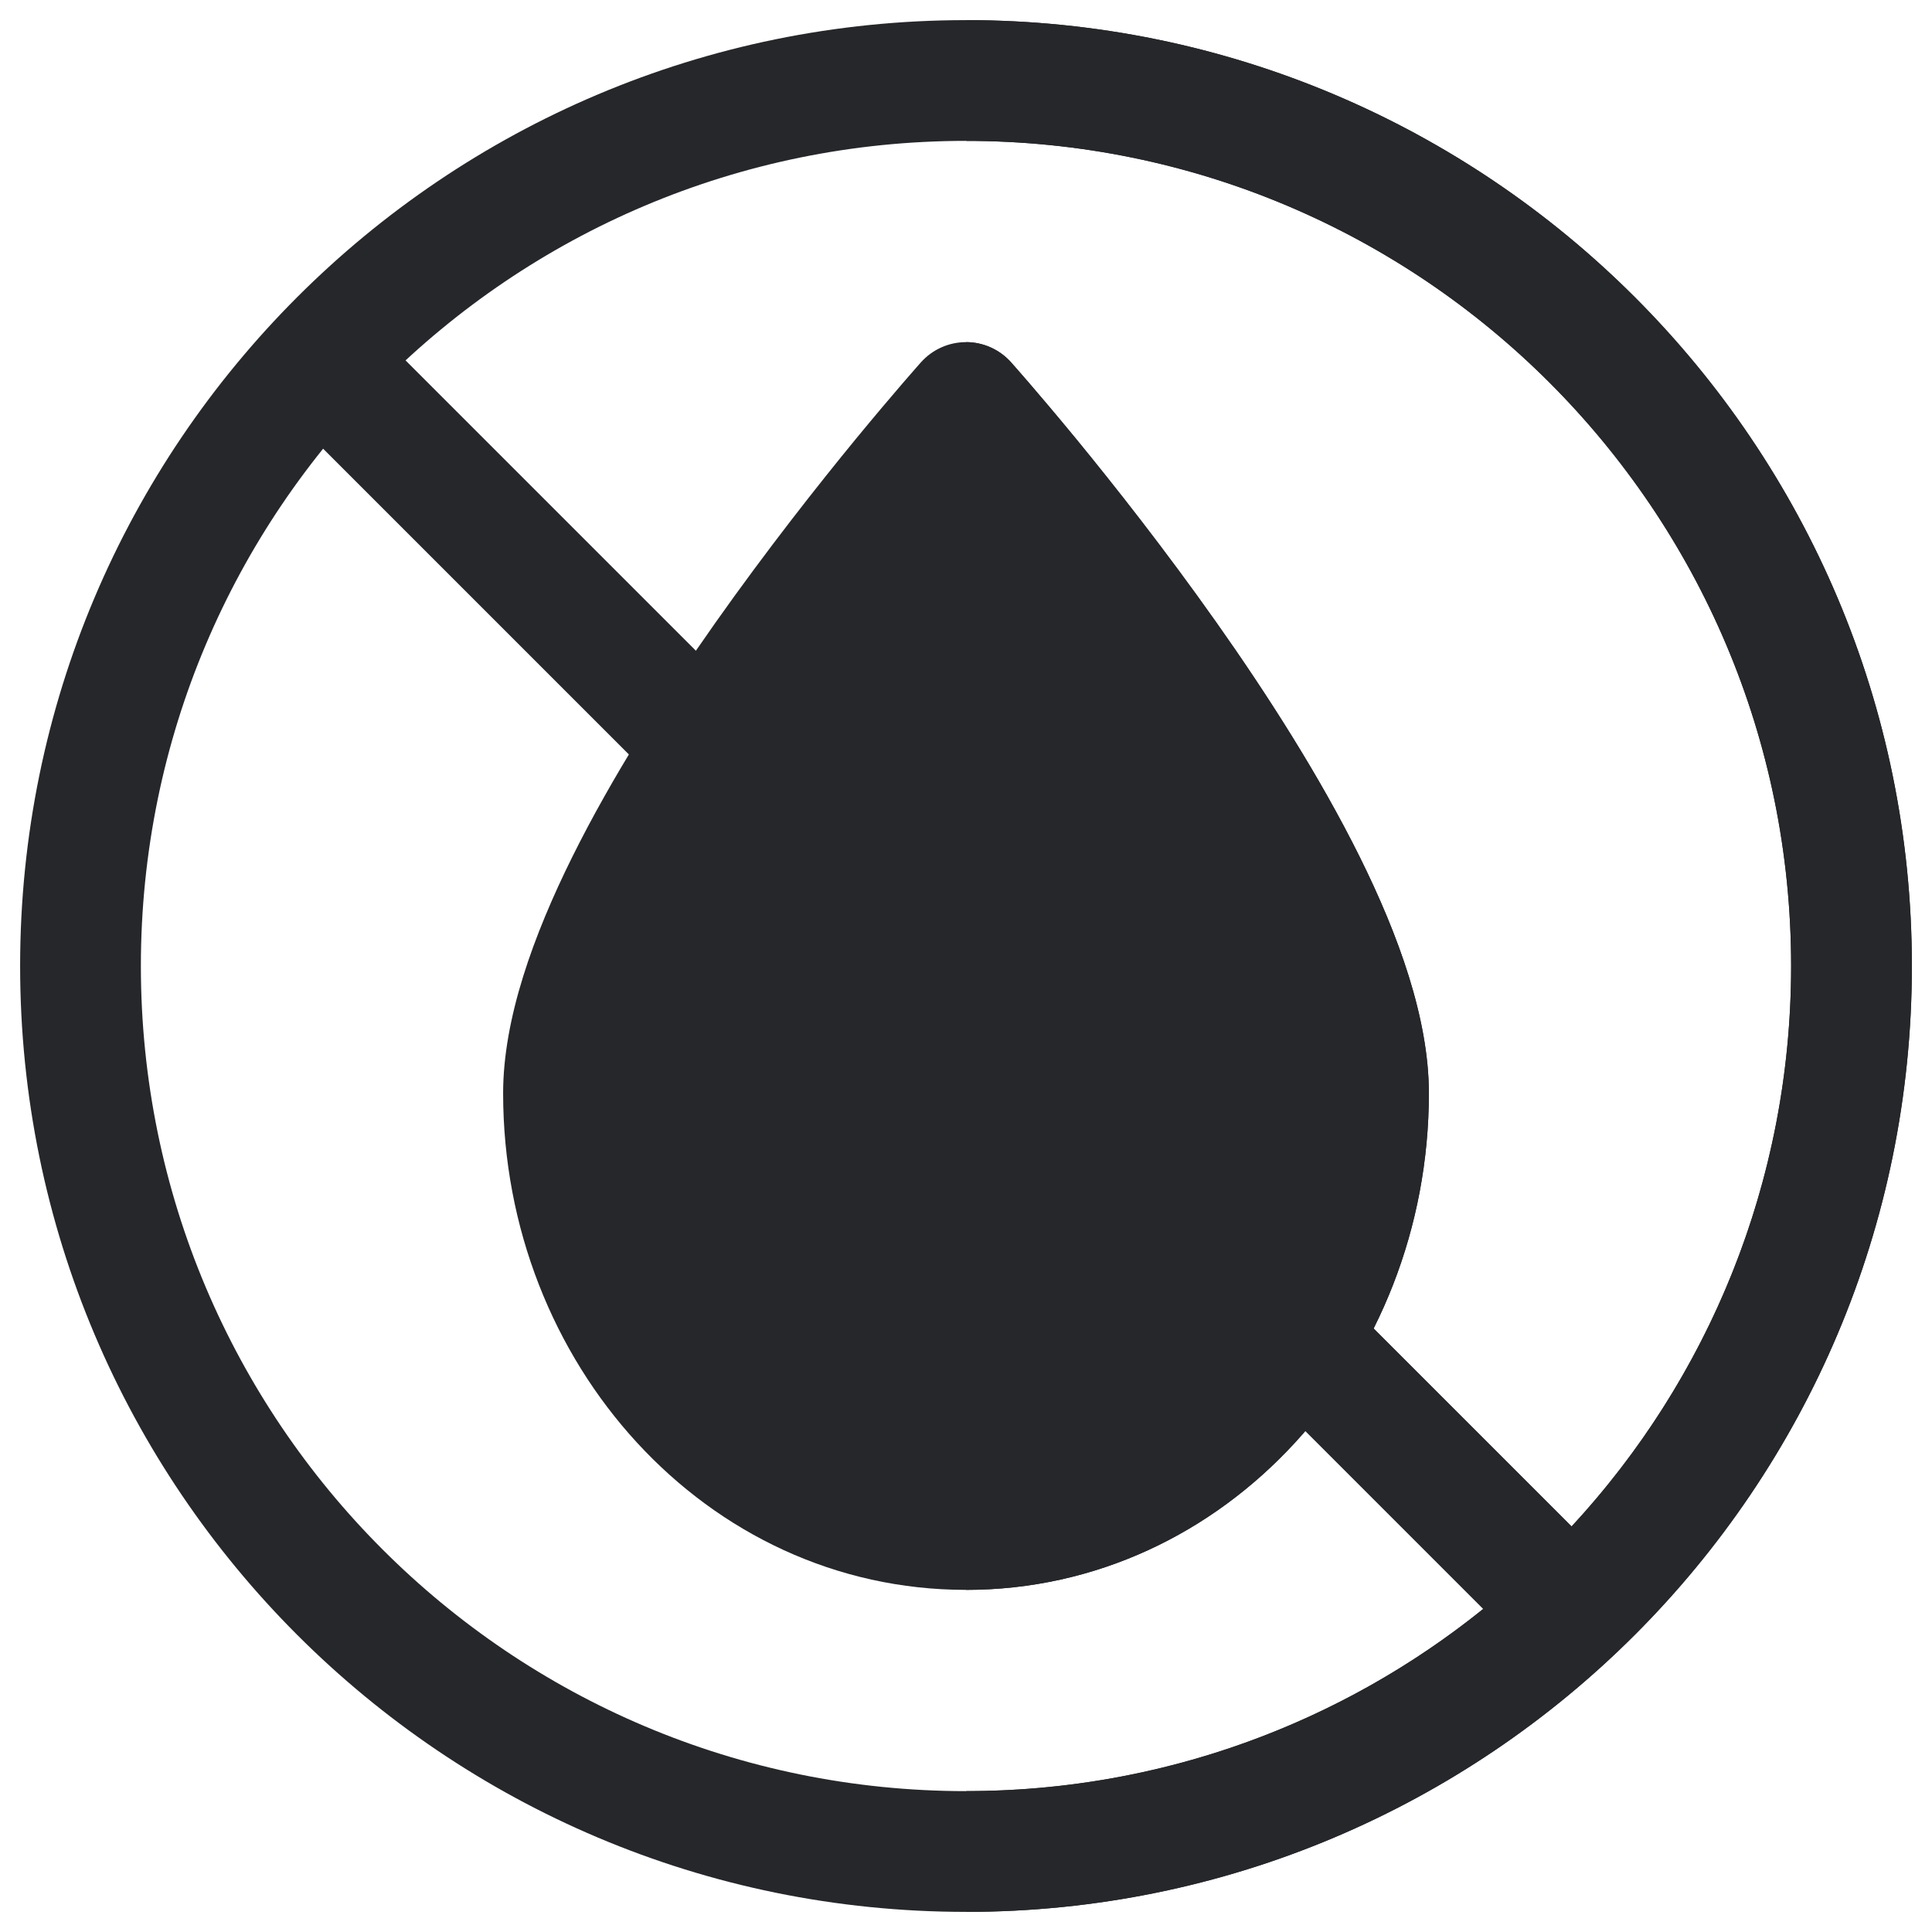 <svg xmlns="http://www.w3.org/2000/svg" fill="none" viewBox="0 0 48 48" height="48" width="48">
<g clip-path="url(#clip0_2019_651)">
<path fill="#26272B" d="M24 10L25.118 9C24.833 8.682 24.427 8.5 24 8.5C23.573 8.5 23.167 8.682 22.882 9L24 10ZM24 10C25.118 9 25.118 9 25.118 9L25.121 9.003L25.127 9.01L25.151 9.037L25.239 9.137C25.315 9.223 25.426 9.35 25.566 9.513C25.846 9.838 26.244 10.307 26.722 10.887C27.675 12.048 28.948 13.662 30.225 15.471C31.499 17.275 32.796 19.303 33.781 21.288C34.746 23.233 35.5 25.309 35.5 27.161C35.5 33.86 30.463 39.5 24 39.5C17.537 39.5 12.5 33.86 12.5 27.161C12.5 25.309 13.254 23.233 14.219 21.288C15.204 19.303 16.501 17.275 17.774 15.471C19.052 13.662 20.325 12.048 21.278 10.887C21.756 10.307 22.154 9.838 22.434 9.513C22.574 9.35 22.685 9.223 22.761 9.137L22.849 9.037L22.873 9.01L22.879 9.003L22.882 9C22.882 9 22.882 9 24 10Z" clip-rule="evenodd" fill-rule="evenodd"></path>
<path fill="#26272B" d="M6.939 7.939C7.525 7.354 8.475 7.354 9.061 7.939L40.061 38.939C40.647 39.525 40.647 40.475 40.061 41.06C39.475 41.646 38.525 41.646 37.94 41.06L6.94 10.06C6.354 9.475 6.354 8.525 6.939 7.939Z" clip-rule="evenodd" fill-rule="evenodd"></path>
<path fill="#26272B" d="M24 3.5C12.678 3.5 3.5 12.678 3.5 24C3.5 35.322 12.678 44.5 24 44.5C35.322 44.5 44.5 35.322 44.5 24C44.5 12.678 35.322 3.5 24 3.5ZM0.5 24C0.5 11.021 11.021 0.5 24 0.5C36.979 0.5 47.5 11.021 47.5 24C47.5 36.979 36.979 47.5 24 47.5C11.021 47.5 0.5 36.979 0.5 24Z" clip-rule="evenodd" fill-rule="evenodd"></path>
<path fill="#26272B" d="M24 39.5C30.463 39.5 35.5 33.86 35.5 27.161C35.5 25.309 34.746 23.233 33.781 21.288C32.796 19.303 31.499 17.275 30.225 15.471C28.948 13.662 27.675 12.048 26.722 10.887C26.244 10.307 25.846 9.838 25.566 9.513C25.426 9.35 25.315 9.223 25.239 9.137L25.151 9.037L25.127 9.01L25.119 9.001C25.119 9.001 25.118 9 24 10L25.119 9.001C24.834 8.683 24.427 8.5 24 8.5V10V39.5Z"></path>
<path fill="#26272B" d="M24 47.5C36.979 47.5 47.5 36.979 47.5 24C47.5 11.021 36.979 0.5 24 0.5V3.5C35.322 3.5 44.5 12.678 44.5 24C44.5 29.376 42.431 34.268 39.046 37.924L24 22.879V27.121L36.851 39.973C33.336 42.805 28.866 44.5 24 44.5V47.5Z"></path>
</g>
<defs>
<clipPath id="clip0_2019_651">
<rect fill="white" height="48" width="48"></rect>
</clipPath>
</defs>
</svg>
